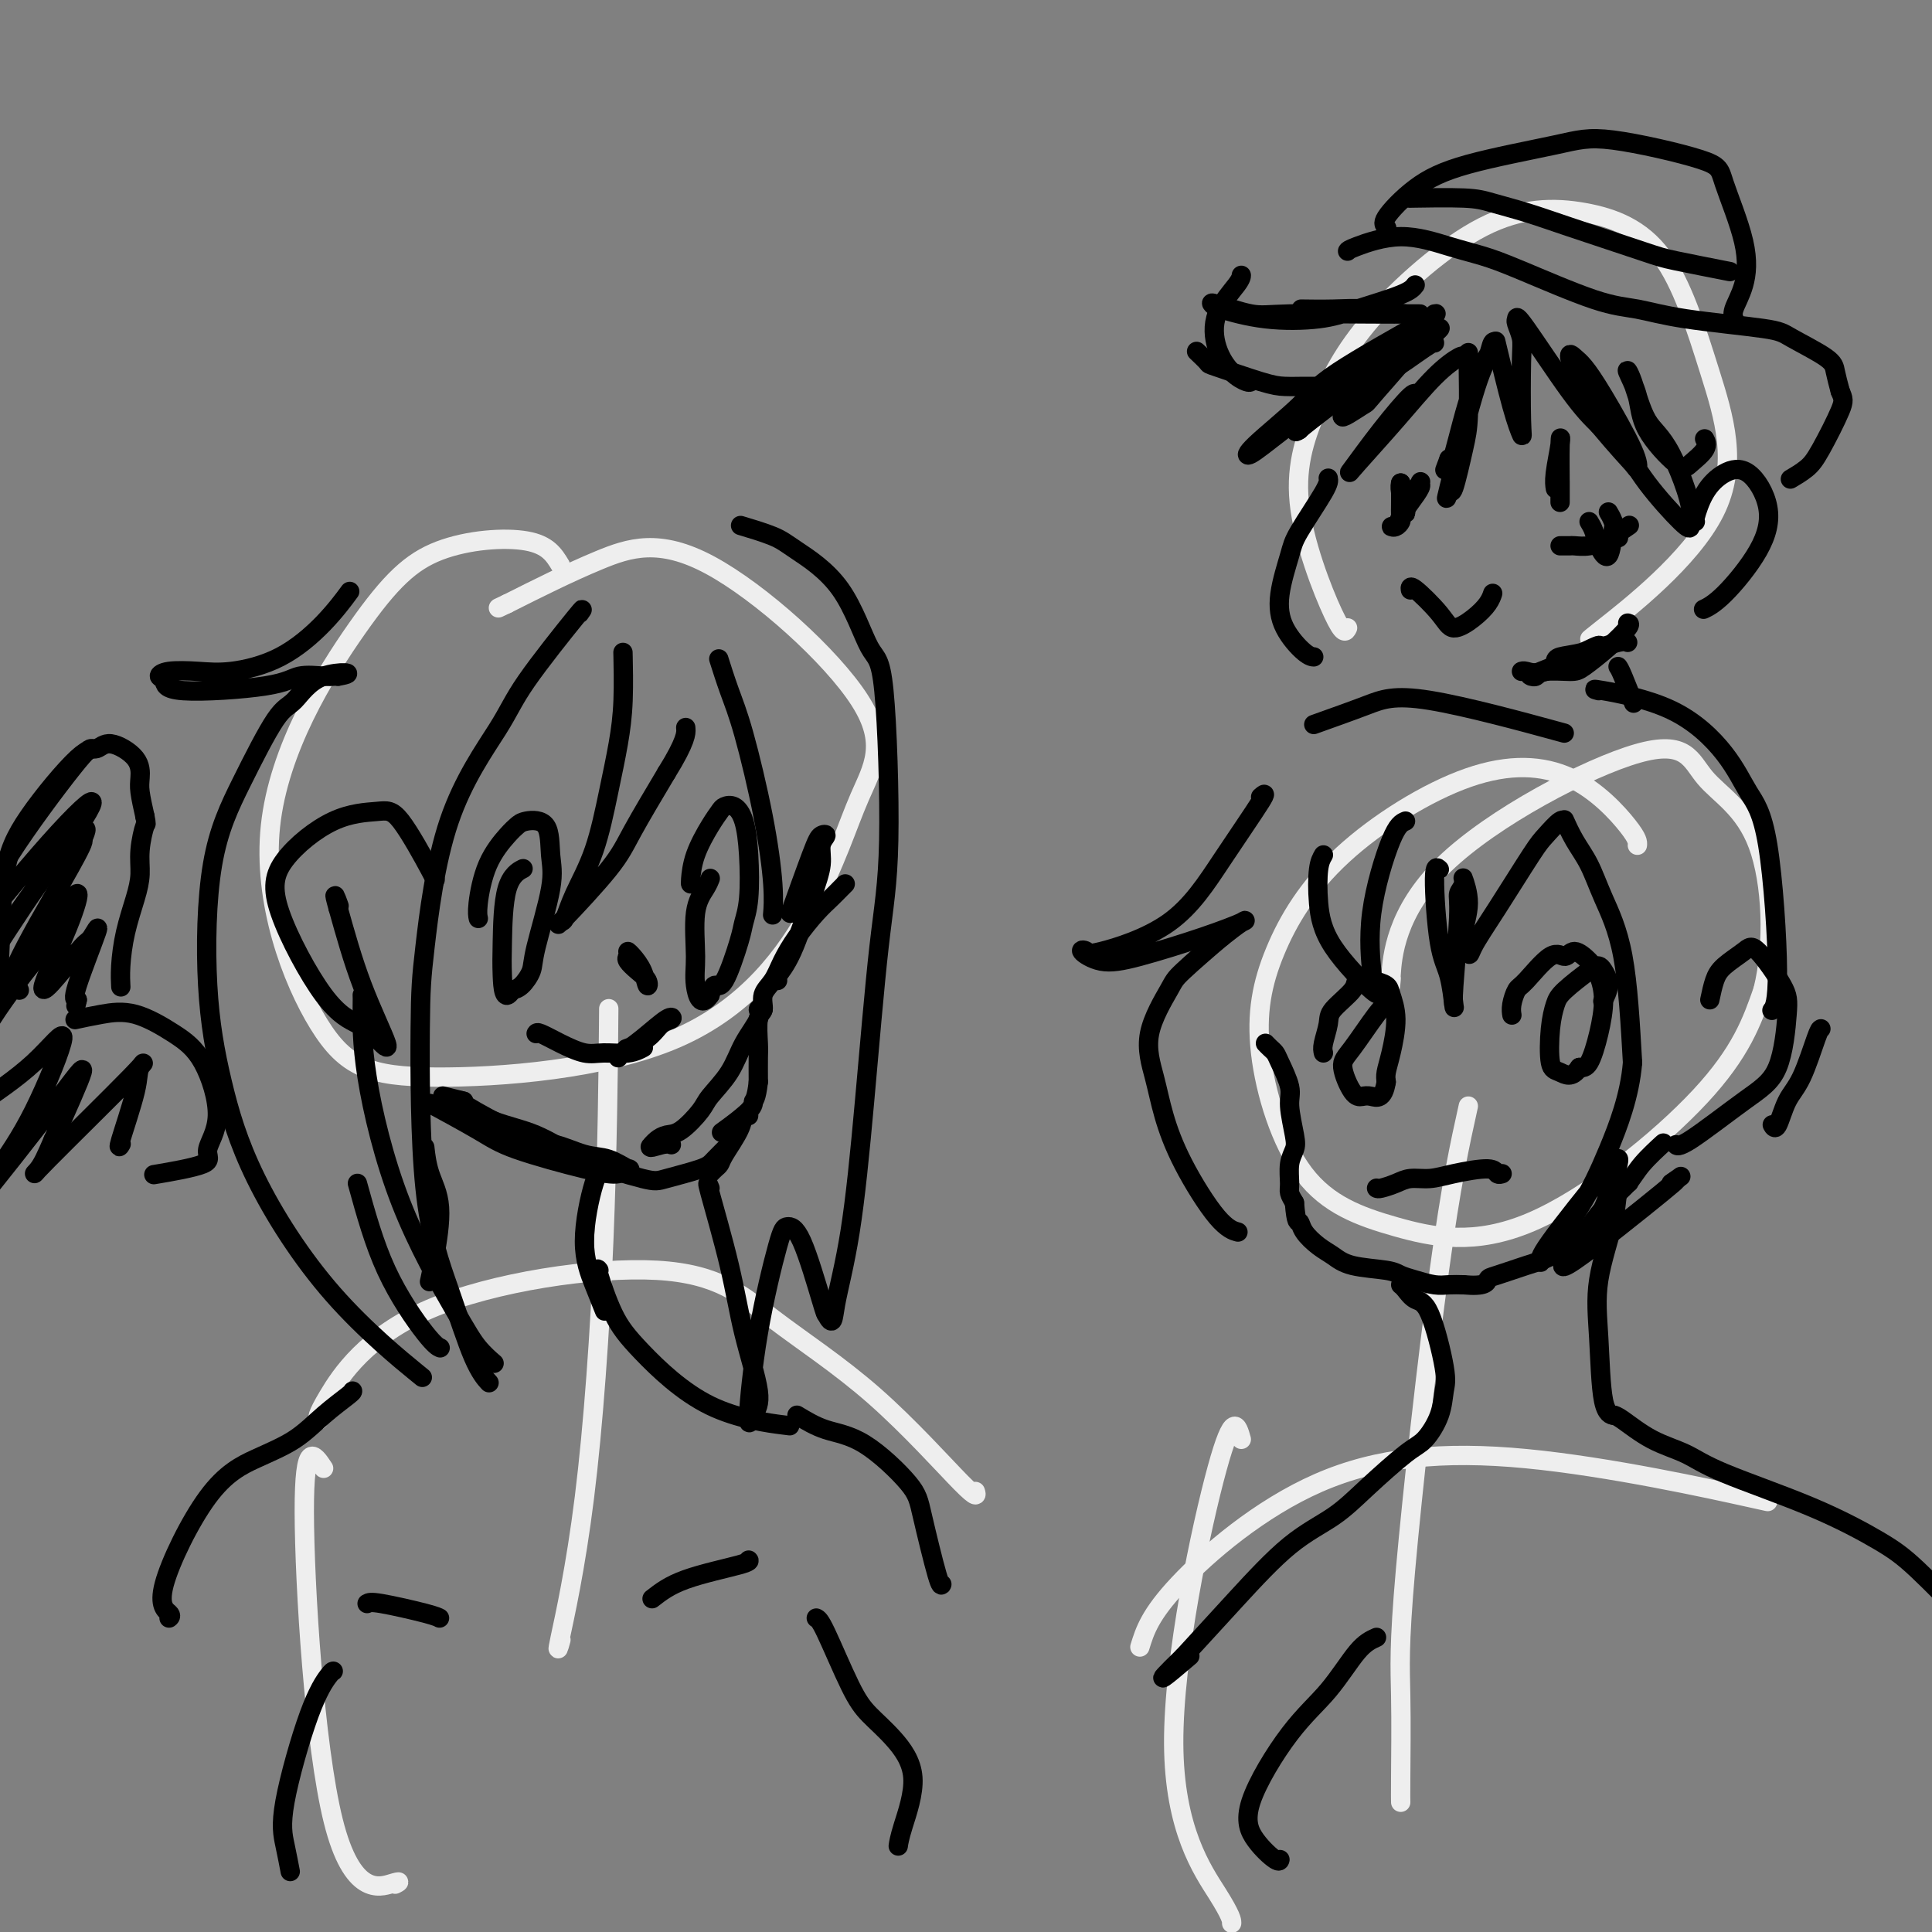 <svg viewBox='0 0 400 400' version='1.1' xmlns='http://www.w3.org/2000/svg' xmlns:xlink='http://www.w3.org/1999/xlink'><rect x="0" y="0" width="400" height="400" fill="#808080" stroke="none"/><g fill='none' stroke='rgb(238,238,238)' stroke-width='4' stroke-linecap='round' stroke-linejoin='round'><path d='M339,175c0.060,-0.653 0.120,-1.307 -2,-4c-2.120,-2.693 -6.419,-7.426 -12,-10c-5.581,-2.574 -12.442,-2.988 -21,0c-8.558,2.988 -18.813,9.379 -26,16c-7.187,6.621 -11.307,13.473 -14,20c-2.693,6.527 -3.958,12.730 -3,21c0.958,8.270 4.141,18.605 9,25c4.859,6.395 11.395,8.848 19,11c7.605,2.152 16.278,4.002 28,-1c11.722,-5.002 26.492,-16.858 35,-26c8.508,-9.142 10.754,-15.571 13,-22'/><path d='M365,205c2.386,-9.504 1.851,-22.263 -1,-30c-2.851,-7.737 -8.018,-10.452 -11,-14c-2.982,-3.548 -3.780,-7.929 -14,-5c-10.220,2.929 -29.863,13.166 -40,23c-10.137,9.834 -10.768,19.263 -11,23c-0.232,3.737 -0.066,1.782 0,1c0.066,-0.782 0.033,-0.391 0,0'/><path d='M304,229c-1.774,8.010 -3.547,16.021 -6,34c-2.453,17.979 -5.585,45.928 -7,62c-1.415,16.072 -1.111,20.267 -1,26c0.111,5.733 0.030,13.005 0,17c-0.030,3.995 -0.009,4.713 0,5c0.009,0.287 0.004,0.144 0,0'/><path d='M236,341c1.028,-3.333 2.056,-6.666 8,-13c5.944,-6.334 16.803,-15.670 29,-21c12.197,-5.330 25.733,-6.656 43,-5c17.267,1.656 38.264,6.292 46,8c7.736,1.708 2.210,0.488 0,0c-2.210,-0.488 -1.105,-0.244 0,0'/><path d='M257,298c-0.845,-3.027 -1.691,-6.054 -5,6c-3.309,12.054 -9.083,39.190 -9,57c0.083,17.810 6.022,26.295 9,31c2.978,4.705 2.994,5.630 3,6c0.006,0.370 0.003,0.185 0,0'/><path d='M116,117c-1.275,-2.105 -2.550,-4.210 -7,-5c-4.450,-0.790 -12.075,-0.265 -18,2c-5.925,2.265 -10.152,6.269 -17,16c-6.848,9.731 -16.319,25.188 -18,41c-1.681,15.812 4.427,31.979 10,41c5.573,9.021 10.612,10.896 24,11c13.388,0.104 35.125,-1.562 50,-8c14.875,-6.438 22.886,-17.647 28,-27c5.114,-9.353 7.329,-16.852 10,-23c2.671,-6.148 5.798,-10.947 0,-20c-5.798,-9.053 -20.523,-22.360 -31,-28c-10.477,-5.640 -16.708,-3.611 -23,-1c-6.292,2.611 -12.646,5.806 -19,9'/><path d='M105,125c-3.167,1.500 -1.583,0.750 0,0'/><path d='M126,213c0.032,-3.608 0.065,-7.216 0,0c-0.065,7.216 -0.227,25.257 -1,44c-0.773,18.743 -2.156,38.189 -4,53c-1.844,14.811 -4.150,24.988 -5,29c-0.850,4.012 -0.243,1.861 0,1c0.243,-0.861 0.121,-0.430 0,0'/><path d='M66,294c-0.266,-0.374 -0.532,-0.748 2,-5c2.532,-4.252 7.863,-12.381 21,-18c13.137,-5.619 34.080,-8.728 47,-8c12.920,0.728 17.815,5.295 24,10c6.185,4.705 13.658,9.550 21,16c7.342,6.450 14.554,14.506 18,18c3.446,3.494 3.128,2.427 3,2c-0.128,-0.427 -0.064,-0.213 0,0'/><path d='M67,304c-2.014,-3.049 -4.029,-6.099 -4,9c0.029,15.099 2.100,48.346 6,64c3.900,15.654 9.627,13.715 12,13c2.373,-0.715 1.392,-0.204 1,0c-0.392,0.204 -0.196,0.102 0,0'/><path d='M279,130c-0.403,0.837 -0.807,1.674 -3,-3c-2.193,-4.674 -6.177,-14.861 -7,-23c-0.823,-8.139 1.515,-14.232 4,-20c2.485,-5.768 5.116,-11.212 11,-18c5.884,-6.788 15.021,-14.919 23,-19c7.979,-4.081 14.798,-4.113 21,-3c6.202,1.113 11.785,3.369 16,9c4.215,5.631 7.060,14.636 10,24c2.940,9.364 5.974,19.087 1,29c-4.974,9.913 -17.954,20.015 -23,24c-5.046,3.985 -2.156,1.853 -1,1c1.156,-0.853 0.578,-0.426 0,0'/></g>
<g fill='none' stroke='rgb(0,0,0)' stroke-width='4' stroke-linecap='round' stroke-linejoin='round'><path d='M262,216c0.323,0.335 0.646,0.670 1,1c0.354,0.330 0.739,0.655 1,1c0.261,0.345 0.397,0.711 1,2c0.603,1.289 1.675,3.502 2,5c0.325,1.498 -0.095,2.282 0,4c0.095,1.718 0.704,4.372 1,6c0.296,1.628 0.278,2.232 0,3c-0.278,0.768 -0.817,1.701 -1,3c-0.183,1.299 -0.011,2.965 0,4c0.011,1.035 -0.140,1.439 0,2c0.140,0.561 0.570,1.281 1,2'/><path d='M268,249c0.359,4.540 0.756,3.889 1,4c0.244,0.111 0.334,0.985 1,2c0.666,1.015 1.907,2.170 3,3c1.093,0.830 2.038,1.335 3,2c0.962,0.665 1.941,1.488 4,2c2.059,0.512 5.198,0.712 7,1c1.802,0.288 2.267,0.666 3,1c0.733,0.334 1.732,0.626 3,1c1.268,0.374 2.803,0.832 4,1c1.197,0.168 2.056,0.048 3,0c0.944,-0.048 1.972,-0.024 3,0'/><path d='M303,266c4.657,0.423 4.800,-0.518 5,-1c0.200,-0.482 0.456,-0.504 2,-1c1.544,-0.496 4.376,-1.467 6,-2c1.624,-0.533 2.040,-0.628 3,-1c0.960,-0.372 2.463,-1.022 4,-2c1.537,-0.978 3.109,-2.283 4,-3c0.891,-0.717 1.101,-0.844 2,-2c0.899,-1.156 2.486,-3.339 4,-5c1.514,-1.661 2.955,-2.799 4,-4c1.045,-1.201 1.692,-2.466 3,-4c1.308,-1.534 3.275,-3.336 4,-4c0.725,-0.664 0.207,-0.190 0,0c-0.207,0.190 -0.104,0.095 0,0'/><path d='M354,207c0.303,-1.429 0.607,-2.857 1,-4c0.393,-1.143 0.877,-2.000 2,-3c1.123,-1.000 2.886,-2.144 4,-3c1.114,-0.856 1.578,-1.423 3,0c1.422,1.423 3.800,4.838 5,7c1.200,2.162 1.222,3.073 1,6c-0.222,2.927 -0.686,7.870 -2,11c-1.314,3.130 -3.476,4.447 -7,7c-3.524,2.553 -8.410,6.341 -11,8c-2.590,1.659 -2.883,1.188 -3,1c-0.117,-0.188 -0.059,-0.094 0,0'/><path d='M337,245c0.220,-0.123 0.441,-0.246 0,0c-0.441,0.246 -1.542,0.861 -2,2c-0.458,1.139 -0.273,2.803 -1,6c-0.727,3.197 -2.367,7.929 -3,12c-0.633,4.071 -0.261,7.483 0,12c0.261,4.517 0.410,10.139 1,13c0.590,2.861 1.620,2.963 2,3c0.380,0.037 0.108,0.011 0,0c-0.108,-0.011 -0.054,-0.005 0,0'/><path d='M290,266c0.263,0.206 0.526,0.413 1,1c0.474,0.587 1.159,1.555 2,2c0.841,0.445 1.838,0.367 3,3c1.162,2.633 2.489,7.975 3,11c0.511,3.025 0.207,3.732 0,5c-0.207,1.268 -0.316,3.097 -1,5c-0.684,1.903 -1.942,3.879 -3,5c-1.058,1.121 -1.916,1.386 -4,3c-2.084,1.614 -5.393,4.576 -8,7c-2.607,2.424 -4.513,4.310 -7,6c-2.487,1.690 -5.554,3.186 -9,6c-3.446,2.814 -7.270,6.947 -11,11c-3.730,4.053 -7.365,8.027 -11,12'/><path d='M245,343c-8.244,8.000 -2.356,3.000 0,1c2.356,-2.000 1.178,-1.000 0,0'/><path d='M334,293c0.345,0.040 0.690,0.080 2,1c1.310,0.920 3.584,2.721 6,4c2.416,1.279 4.973,2.037 7,3c2.027,0.963 3.525,2.130 8,4c4.475,1.870 11.925,4.443 18,7c6.075,2.557 10.773,5.098 14,7c3.227,1.902 4.984,3.166 8,6c3.016,2.834 7.290,7.238 9,9c1.710,1.762 0.855,0.881 0,0'/><path d='M285,246c0.148,0.081 0.297,0.163 1,0c0.703,-0.163 1.961,-0.570 3,-1c1.039,-0.430 1.861,-0.882 3,-1c1.139,-0.118 2.596,0.098 4,0c1.404,-0.098 2.755,-0.510 5,-1c2.245,-0.490 5.385,-1.059 7,-1c1.615,0.059 1.704,0.747 2,1c0.296,0.253 0.799,0.072 1,0c0.201,-0.072 0.101,-0.036 0,0'/><path d='M313,210c0.023,0.141 0.047,0.281 0,0c-0.047,-0.281 -0.164,-0.984 0,-2c0.164,-1.016 0.609,-2.344 1,-3c0.391,-0.656 0.727,-0.640 2,-2c1.273,-1.360 3.482,-4.098 5,-5c1.518,-0.902 2.344,0.031 3,0c0.656,-0.031 1.140,-1.025 2,-1c0.860,0.025 2.095,1.068 3,2c0.905,0.932 1.480,1.752 2,3c0.520,1.248 0.985,2.922 1,5c0.015,2.078 -0.419,4.559 -1,7c-0.581,2.441 -1.309,4.840 -2,6c-0.691,1.160 -1.346,1.080 -2,1'/><path d='M327,221c-1.562,2.419 -2.965,1.468 -4,1c-1.035,-0.468 -1.700,-0.451 -2,-2c-0.300,-1.549 -0.235,-4.664 0,-7c0.235,-2.336 0.640,-3.892 1,-5c0.360,-1.108 0.676,-1.767 2,-3c1.324,-1.233 3.658,-3.041 5,-4c1.342,-0.959 1.694,-1.069 2,-1c0.306,0.069 0.567,0.317 1,1c0.433,0.683 1.040,1.799 1,3c-0.040,1.201 -0.726,2.486 -1,3c-0.274,0.514 -0.137,0.257 0,0'/><path d='M274,218c-0.115,-0.455 -0.229,-0.910 0,-2c0.229,-1.090 0.802,-2.815 1,-4c0.198,-1.185 0.021,-1.832 1,-3c0.979,-1.168 3.112,-2.859 4,-4c0.888,-1.141 0.530,-1.733 1,-2c0.470,-0.267 1.769,-0.210 3,0c1.231,0.210 2.393,0.574 3,1c0.607,0.426 0.660,0.915 1,2c0.340,1.085 0.967,2.765 1,5c0.033,2.235 -0.530,5.025 -1,7c-0.470,1.975 -0.849,3.136 -1,4c-0.151,0.864 -0.076,1.432 0,2'/><path d='M287,224c-0.581,3.776 -2.033,3.217 -3,3c-0.967,-0.217 -1.447,-0.093 -2,0c-0.553,0.093 -1.178,0.154 -2,-1c-0.822,-1.154 -1.842,-3.525 -2,-5c-0.158,-1.475 0.545,-2.055 2,-4c1.455,-1.945 3.661,-5.254 5,-7c1.339,-1.746 1.811,-1.927 2,-2c0.189,-0.073 0.094,-0.036 0,0'/><path d='M298,180c-0.483,-0.463 -0.966,-0.926 -1,2c-0.034,2.926 0.382,9.241 1,13c0.618,3.759 1.438,4.963 2,7c0.562,2.037 0.868,4.908 1,6c0.132,1.092 0.092,0.406 0,0c-0.092,-0.406 -0.236,-0.533 0,-4c0.236,-3.467 0.853,-10.274 1,-14c0.147,-3.726 -0.175,-4.369 0,-5c0.175,-0.631 0.848,-1.249 1,-2c0.152,-0.751 -0.217,-1.634 0,-1c0.217,0.634 1.020,2.786 1,5c-0.020,2.214 -0.863,4.490 -1,6c-0.137,1.510 0.431,2.255 1,3'/><path d='M304,196c0.182,2.486 0.136,1.702 1,0c0.864,-1.702 2.638,-4.322 5,-8c2.362,-3.678 5.311,-8.414 7,-11c1.689,-2.586 2.118,-3.021 3,-4c0.882,-0.979 2.217,-2.501 3,-3c0.783,-0.499 1.012,0.025 1,0c-0.012,-0.025 -0.267,-0.599 0,0c0.267,0.599 1.055,2.370 2,4c0.945,1.630 2.047,3.117 3,5c0.953,1.883 1.757,4.161 3,7c1.243,2.839 2.927,6.240 4,12c1.073,5.760 1.537,13.880 2,22'/><path d='M338,220c-0.569,6.910 -2.992,13.184 -5,18c-2.008,4.816 -3.600,8.174 -6,12c-2.400,3.826 -5.608,8.122 -7,10c-1.392,1.878 -0.969,1.340 -1,1c-0.031,-0.340 -0.515,-0.480 2,-4c2.515,-3.520 8.029,-10.418 11,-14c2.971,-3.582 3.399,-3.846 3,-2c-0.399,1.846 -1.625,5.803 -3,9c-1.375,3.197 -2.899,5.633 -4,7c-1.101,1.367 -1.780,1.665 -3,3c-1.220,1.335 -2.982,3.705 1,1c3.982,-2.705 13.709,-10.487 18,-14c4.291,-3.513 3.145,-2.756 2,-2'/><path d='M346,245c3.500,-2.500 1.750,-1.250 0,0'/><path d='M291,170c-0.815,0.348 -1.630,0.695 -3,4c-1.370,3.305 -3.295,9.566 -4,15c-0.705,5.434 -0.190,10.040 0,12c0.190,1.960 0.054,1.274 0,1c-0.054,-0.274 -0.027,-0.137 0,0'/><path d='M274,177c-0.394,0.675 -0.789,1.350 -1,3c-0.211,1.650 -0.239,4.274 0,7c0.239,2.726 0.744,5.556 3,9c2.256,3.444 6.261,7.504 8,9c1.739,1.496 1.211,0.427 1,0c-0.211,-0.427 -0.106,-0.214 0,0'/><path d='M261,165c0.680,-0.590 1.361,-1.181 0,1c-1.361,2.181 -4.763,7.132 -8,12c-3.237,4.868 -6.307,9.652 -11,13c-4.693,3.348 -11.007,5.261 -14,6c-2.993,0.739 -2.663,0.305 -3,0c-0.337,-0.305 -1.340,-0.481 -1,0c0.340,0.481 2.024,1.619 4,2c1.976,0.381 4.245,0.005 8,-1c3.755,-1.005 8.996,-2.641 13,-4c4.004,-1.359 6.770,-2.443 8,-3c1.230,-0.557 0.923,-0.588 0,0c-0.923,0.588 -2.461,1.794 -4,3'/><path d='M253,194c-2.317,1.921 -6.108,5.224 -8,7c-1.892,1.776 -1.885,2.027 -3,4c-1.115,1.973 -3.352,5.670 -4,9c-0.648,3.330 0.293,6.293 1,9c0.707,2.707 1.181,5.156 2,8c0.819,2.844 1.982,6.082 4,10c2.018,3.918 4.889,8.516 7,11c2.111,2.484 3.460,2.852 4,3c0.540,0.148 0.270,0.074 0,0'/><path d='M272,150c3.923,-1.399 7.845,-2.798 11,-4c3.155,-1.202 5.542,-2.208 13,-1c7.458,1.208 19.988,4.631 25,6c5.012,1.369 2.506,0.685 0,0'/><path d='M331,143c-0.862,-0.235 -1.725,-0.470 1,0c2.725,0.470 9.036,1.644 14,4c4.964,2.356 8.580,5.893 11,9c2.420,3.107 3.643,5.785 5,8c1.357,2.215 2.847,3.966 4,11c1.153,7.034 1.969,19.349 2,26c0.031,6.651 -0.722,7.637 -1,8c-0.278,0.363 -0.079,0.104 0,0c0.079,-0.104 0.040,-0.052 0,0'/><path d='M377,213c-0.160,0.050 -0.320,0.101 -1,2c-0.680,1.899 -1.881,5.647 -3,8c-1.119,2.353 -2.156,3.311 -3,5c-0.844,1.689 -1.497,4.109 -2,5c-0.503,0.891 -0.858,0.255 -1,0c-0.142,-0.255 -0.071,-0.127 0,0'/><path d='M175,183c-0.260,0.255 -0.521,0.511 -1,1c-0.479,0.489 -1.178,1.212 -2,2c-0.822,0.788 -1.769,1.642 -3,3c-1.231,1.358 -2.745,3.222 -4,5c-1.255,1.778 -2.249,3.471 -3,5c-0.751,1.529 -1.259,2.896 -2,4c-0.741,1.104 -1.715,1.946 -2,3c-0.285,1.054 0.120,2.321 0,3c-0.120,0.679 -0.764,0.770 -1,2c-0.236,1.230 -0.064,3.600 0,5c0.064,1.400 0.018,1.828 0,3c-0.018,1.172 -0.009,3.086 0,5'/><path d='M157,224c-0.400,3.633 -0.901,3.716 -1,4c-0.099,0.284 0.204,0.769 -1,2c-1.204,1.231 -3.915,3.209 -5,4c-1.085,0.791 -0.542,0.396 0,0'/><path d='M155,231c-0.394,-0.203 -0.788,-0.405 -1,0c-0.212,0.405 -0.243,1.419 -1,3c-0.757,1.581 -2.242,3.730 -3,5c-0.758,1.270 -0.791,1.660 -1,2c-0.209,0.340 -0.595,0.630 -1,1c-0.405,0.370 -0.830,0.820 -1,1c-0.170,0.180 -0.085,0.090 0,0'/><path d='M151,237c0.300,-0.294 0.601,-0.587 0,0c-0.601,0.587 -2.103,2.056 -3,3c-0.897,0.944 -1.188,1.364 -3,2c-1.812,0.636 -5.145,1.487 -7,2c-1.855,0.513 -2.231,0.687 -5,0c-2.769,-0.687 -7.932,-2.237 -12,-4c-4.068,-1.763 -7.040,-3.741 -10,-5c-2.960,-1.259 -5.906,-1.799 -9,-3c-3.094,-1.201 -6.334,-3.064 -8,-4c-1.666,-0.936 -1.756,-0.944 -2,-1c-0.244,-0.056 -0.641,-0.159 0,0c0.641,0.159 2.321,0.579 4,1'/><path d='M96,228c-3.350,-0.981 6.774,4.568 12,7c5.226,2.432 5.555,1.747 7,2c1.445,0.253 4.005,1.445 6,2c1.995,0.555 3.425,0.474 5,1c1.575,0.526 3.297,1.659 4,2c0.703,0.341 0.389,-0.111 0,0c-0.389,0.111 -0.852,0.786 -2,1c-1.148,0.214 -2.982,-0.031 -7,-1c-4.018,-0.969 -10.221,-2.662 -14,-4c-3.779,-1.338 -5.133,-2.322 -8,-4c-2.867,-1.678 -7.248,-4.051 -9,-5c-1.752,-0.949 -0.876,-0.475 0,0'/><path d='M90,182c0.158,0.224 0.316,0.447 -1,-2c-1.316,-2.447 -4.108,-7.566 -6,-10c-1.892,-2.434 -2.886,-2.184 -5,-2c-2.114,0.184 -5.350,0.304 -9,2c-3.650,1.696 -7.716,4.970 -10,8c-2.284,3.030 -2.786,5.815 -1,11c1.786,5.185 5.861,12.768 9,17c3.139,4.232 5.341,5.112 7,6c1.659,0.888 2.775,1.784 4,3c1.225,1.216 2.561,2.750 2,1c-0.561,-1.750 -3.017,-6.786 -5,-12c-1.983,-5.214 -3.491,-10.607 -5,-16'/><path d='M70,188c-1.244,-4.422 -0.356,-1.978 0,-1c0.356,0.978 0.178,0.489 0,0'/><path d='M161,203c-0.235,-0.141 -0.471,-0.282 0,-1c0.471,-0.718 1.647,-2.014 3,-5c1.353,-2.986 2.881,-7.663 4,-11c1.119,-3.337 1.827,-5.335 2,-7c0.173,-1.665 -0.189,-2.997 0,-4c0.189,-1.003 0.930,-1.677 1,-2c0.070,-0.323 -0.531,-0.294 -1,0c-0.469,0.294 -0.806,0.852 -2,4c-1.194,3.148 -3.245,8.886 -4,11c-0.755,2.114 -0.216,0.604 0,0c0.216,-0.604 0.108,-0.302 0,0'/><path d='M99,190c0.032,0.142 0.064,0.284 0,0c-0.064,-0.284 -0.224,-0.994 0,-3c0.224,-2.006 0.831,-5.309 2,-8c1.169,-2.691 2.901,-4.769 4,-6c1.099,-1.231 1.565,-1.614 2,-2c0.435,-0.386 0.838,-0.774 2,-1c1.162,-0.226 3.084,-0.290 4,1c0.916,1.290 0.828,3.936 1,6c0.172,2.064 0.604,3.548 0,7c-0.604,3.452 -2.244,8.874 -3,12c-0.756,3.126 -0.627,3.957 -1,5c-0.373,1.043 -1.250,2.298 -2,3c-0.750,0.702 -1.375,0.851 -2,1'/><path d='M106,205c-1.687,2.833 -1.906,-0.586 -2,-3c-0.094,-2.414 -0.064,-3.824 0,-7c0.064,-3.176 0.161,-8.119 1,-11c0.839,-2.881 2.418,-3.699 3,-4c0.582,-0.301 0.166,-0.086 0,0c-0.166,0.086 -0.083,0.043 0,0'/><path d='M143,183c-0.037,-0.016 -0.074,-0.032 0,-1c0.074,-0.968 0.260,-2.888 1,-5c0.740,-2.112 2.033,-4.416 3,-6c0.967,-1.584 1.608,-2.448 2,-3c0.392,-0.552 0.537,-0.791 1,-1c0.463,-0.209 1.245,-0.386 2,0c0.755,0.386 1.483,1.336 2,3c0.517,1.664 0.823,4.041 1,7c0.177,2.959 0.227,6.501 0,9c-0.227,2.499 -0.729,3.957 -1,5c-0.271,1.043 -0.310,1.671 -1,4c-0.690,2.329 -2.032,6.358 -3,8c-0.968,1.642 -1.562,0.898 -2,1c-0.438,0.102 -0.719,1.051 -1,2'/><path d='M147,206c-1.925,2.878 -2.736,0.074 -3,-2c-0.264,-2.074 0.020,-3.418 0,-6c-0.020,-2.582 -0.346,-6.404 0,-9c0.346,-2.596 1.362,-3.968 2,-5c0.638,-1.032 0.896,-1.723 1,-2c0.104,-0.277 0.052,-0.138 0,0'/><path d='M130,198c-0.167,0.244 -0.334,0.488 0,1c0.334,0.512 1.169,1.294 2,2c0.831,0.706 1.659,1.338 2,2c0.341,0.662 0.196,1.354 0,1c-0.196,-0.354 -0.444,-1.755 -1,-3c-0.556,-1.245 -1.419,-2.335 -2,-3c-0.581,-0.665 -0.880,-0.904 -1,-1c-0.120,-0.096 -0.060,-0.048 0,0'/><path d='M111,214c0.098,-0.165 0.196,-0.330 1,0c0.804,0.330 2.314,1.157 4,2c1.686,0.843 3.548,1.704 5,2c1.452,0.296 2.492,0.028 4,0c1.508,-0.028 3.483,0.185 5,0c1.517,-0.185 2.576,-0.767 3,-1c0.424,-0.233 0.212,-0.116 0,0'/><path d='M128,219c0.110,-0.204 0.220,-0.407 1,-1c0.780,-0.593 2.230,-1.575 4,-3c1.770,-1.425 3.860,-3.292 5,-4c1.140,-0.708 1.328,-0.256 1,0c-0.328,0.256 -1.174,0.317 -2,1c-0.826,0.683 -1.634,1.987 -3,3c-1.366,1.013 -3.291,1.734 -4,2c-0.709,0.266 -0.203,0.076 0,0c0.203,-0.076 0.101,-0.038 0,0'/><path d='M129,136c-0.019,-0.806 -0.037,-1.612 0,0c0.037,1.612 0.130,5.641 0,9c-0.130,3.359 -0.483,6.049 -1,9c-0.517,2.951 -1.199,6.162 -2,10c-0.801,3.838 -1.722,8.301 -3,12c-1.278,3.699 -2.915,6.633 -4,9c-1.085,2.367 -1.619,4.166 -2,5c-0.381,0.834 -0.607,0.704 -1,1c-0.393,0.296 -0.951,1.017 1,-1c1.951,-2.017 6.410,-6.774 9,-10c2.590,-3.226 3.311,-4.922 5,-8c1.689,-3.078 4.344,-7.539 7,-12'/><path d='M138,160c4.156,-6.667 4.044,-8.333 4,-9c-0.044,-0.667 -0.022,-0.333 0,0'/><path d='M149,137c-0.164,-0.518 -0.327,-1.035 0,0c0.327,1.035 1.145,3.623 2,6c0.855,2.377 1.746,4.543 3,9c1.254,4.457 2.872,11.205 4,17c1.128,5.795 1.765,10.637 2,14c0.235,3.363 0.067,5.247 0,6c-0.067,0.753 -0.034,0.377 0,0'/><path d='M120,127c0.599,-0.849 1.198,-1.699 -1,1c-2.198,2.699 -7.191,8.946 -10,13c-2.809,4.054 -3.432,5.914 -6,10c-2.568,4.086 -7.080,10.399 -10,19c-2.920,8.601 -4.249,19.490 -5,26c-0.751,6.510 -0.926,8.642 -1,17c-0.074,8.358 -0.047,22.944 1,33c1.047,10.056 3.116,15.582 5,21c1.884,5.418 3.584,10.728 5,14c1.416,3.272 2.547,4.506 3,5c0.453,0.494 0.226,0.247 0,0'/><path d='M75,206c0.019,0.308 0.038,0.617 0,3c-0.038,2.383 -0.132,6.842 1,14c1.132,7.158 3.491,17.015 7,26c3.509,8.985 8.167,17.099 11,22c2.833,4.901 3.840,6.589 5,8c1.160,1.411 2.474,2.546 3,3c0.526,0.454 0.263,0.227 0,0'/><path d='M72,123c0.362,-0.491 0.725,-0.983 0,0c-0.725,0.983 -2.536,3.439 -5,6c-2.464,2.561 -5.579,5.225 -9,7c-3.421,1.775 -7.147,2.659 -10,3c-2.853,0.341 -4.832,0.138 -7,0c-2.168,-0.138 -4.527,-0.210 -6,0c-1.473,0.210 -2.062,0.704 -2,1c0.062,0.296 0.776,0.395 1,1c0.224,0.605 -0.042,1.717 4,2c4.042,0.283 12.393,-0.264 17,-1c4.607,-0.736 5.472,-1.661 7,-2c1.528,-0.339 3.719,-0.091 5,0c1.281,0.091 1.652,0.026 2,0c0.348,-0.026 0.674,-0.013 1,0'/><path d='M70,140c4.594,-0.746 0.079,-1.110 -3,0c-3.079,1.110 -4.722,3.695 -6,5c-1.278,1.305 -2.192,1.330 -4,4c-1.808,2.670 -4.512,7.985 -7,13c-2.488,5.015 -4.761,9.729 -6,17c-1.239,7.271 -1.446,17.100 -1,25c0.446,7.900 1.544,13.871 3,20c1.456,6.129 3.268,12.416 7,20c3.732,7.584 9.382,16.466 16,24c6.618,7.534 14.205,13.721 17,16c2.795,2.279 0.799,0.651 0,0c-0.799,-0.651 -0.399,-0.326 0,0'/><path d='M74,245c1.720,6.226 3.440,12.452 6,18c2.560,5.548 5.958,10.417 8,13c2.042,2.583 2.726,2.881 3,3c0.274,0.119 0.137,0.060 0,0'/><path d='M147,246c-0.388,-0.940 -0.776,-1.880 0,1c0.776,2.880 2.715,9.579 4,15c1.285,5.421 1.918,9.563 3,14c1.082,4.437 2.615,9.168 3,12c0.385,2.832 -0.378,3.764 -1,5c-0.622,1.236 -1.101,2.776 -1,0c0.101,-2.776 0.784,-9.868 2,-17c1.216,-7.132 2.967,-14.303 4,-18c1.033,-3.697 1.349,-3.919 2,-4c0.651,-0.081 1.637,-0.022 3,3c1.363,3.022 3.104,9.006 4,12c0.896,2.994 0.948,2.997 1,3'/><path d='M171,272c1.547,2.926 1.414,1.240 2,-2c0.586,-3.240 1.893,-8.036 3,-15c1.107,-6.964 2.016,-16.098 3,-27c0.984,-10.902 2.043,-23.572 3,-32c0.957,-8.428 1.813,-12.614 2,-22c0.187,-9.386 -0.295,-23.970 -1,-31c-0.705,-7.030 -1.633,-6.504 -3,-9c-1.367,-2.496 -3.173,-8.014 -6,-12c-2.827,-3.986 -6.675,-6.440 -9,-8c-2.325,-1.560 -3.126,-2.228 -5,-3c-1.874,-0.772 -4.821,-1.649 -6,-2c-1.179,-0.351 -0.589,-0.175 0,0'/><path d='M158,209c-0.497,-0.114 -0.995,-0.228 -1,0c-0.005,0.228 0.482,0.797 0,2c-0.482,1.203 -1.931,3.041 -3,5c-1.069,1.959 -1.756,4.041 -3,6c-1.244,1.959 -3.044,3.796 -4,5c-0.956,1.204 -1.069,1.776 -2,3c-0.931,1.224 -2.680,3.099 -4,4c-1.320,0.901 -2.209,0.829 -3,1c-0.791,0.171 -1.482,0.584 -2,1c-0.518,0.416 -0.862,0.833 -1,1c-0.138,0.167 -0.069,0.083 0,0'/><path d='M135,237c-1.214,1.083 0.750,0.292 2,0c1.250,-0.292 1.786,-0.083 2,0c0.214,0.083 0.107,0.042 0,0'/><path d='M125,241c0.154,-0.151 0.308,-0.303 0,0c-0.308,0.303 -1.077,1.059 -2,4c-0.923,2.941 -2.000,8.067 -2,12c0.000,3.933 1.077,6.674 2,9c0.923,2.326 1.692,4.236 2,5c0.308,0.764 0.154,0.382 0,0'/><path d='M88,238c-0.047,-0.424 -0.093,-0.849 0,0c0.093,0.849 0.326,2.971 1,5c0.674,2.029 1.789,3.967 2,7c0.211,3.033 -0.482,7.163 -1,10c-0.518,2.837 -0.862,4.382 -1,5c-0.138,0.618 -0.069,0.309 0,0'/><path d='M124,263c-0.239,-0.321 -0.479,-0.643 0,1c0.479,1.643 1.675,5.250 3,8c1.325,2.750 2.778,4.644 6,8c3.222,3.356 8.214,8.173 14,11c5.786,2.827 12.368,3.665 15,4c2.632,0.335 1.316,0.168 0,0'/><path d='M165,293c1.885,1.139 3.769,2.278 6,3c2.231,0.722 4.808,1.027 8,3c3.192,1.973 6.999,5.614 9,8c2.001,2.386 2.196,3.516 3,7c0.804,3.484 2.216,9.323 3,12c0.784,2.677 0.938,2.194 1,2c0.062,-0.194 0.031,-0.097 0,0'/><path d='M73,288c0.010,0.097 0.020,0.193 -1,1c-1.020,0.807 -3.071,2.323 -5,4c-1.929,1.677 -3.735,3.514 -6,5c-2.265,1.486 -4.989,2.623 -8,4c-3.011,1.377 -6.310,2.996 -10,8c-3.690,5.004 -7.773,13.393 -9,18c-1.227,4.607 0.400,5.433 1,6c0.600,0.567 0.171,0.876 0,1c-0.171,0.124 -0.086,0.062 0,0'/><path d='M169,335c0.370,0.176 0.739,0.352 2,3c1.261,2.648 3.413,7.769 5,11c1.587,3.231 2.607,4.572 4,6c1.393,1.428 3.158,2.943 5,5c1.842,2.057 3.762,4.654 4,8c0.238,3.346 -1.205,7.439 -2,10c-0.795,2.561 -0.941,3.589 -1,4c-0.059,0.411 -0.029,0.206 0,0'/><path d='M69,346c-0.119,0.000 -0.238,0.001 -1,1c-0.762,0.999 -2.165,2.997 -4,8c-1.835,5.003 -4.100,13.011 -5,18c-0.900,4.989 -0.435,6.959 0,9c0.435,2.041 0.838,4.155 1,5c0.162,0.845 0.081,0.423 0,0'/><path d='M76,332c0.339,-0.196 0.679,-0.393 3,0c2.321,0.393 6.625,1.375 9,2c2.375,0.625 2.821,0.893 3,1c0.179,0.107 0.089,0.054 0,0'/><path d='M135,331c1.774,-1.381 3.548,-2.762 7,-4c3.452,-1.238 8.583,-2.333 11,-3c2.417,-0.667 2.119,-0.905 2,-1c-0.119,-0.095 -0.060,-0.048 0,0'/><path d='M285,339c-1.189,0.536 -2.378,1.073 -4,3c-1.622,1.927 -3.678,5.246 -6,8c-2.322,2.754 -4.909,4.945 -8,9c-3.091,4.055 -6.685,9.976 -8,14c-1.315,4.024 -0.353,6.151 1,8c1.353,1.849 3.095,3.421 4,4c0.905,0.579 0.973,0.165 1,0c0.027,-0.165 0.014,-0.083 0,0'/><path d='M275,99c0.099,0.461 0.199,0.922 -1,3c-1.199,2.078 -3.695,5.772 -5,8c-1.305,2.228 -1.418,2.989 -2,5c-0.582,2.011 -1.634,5.271 -2,8c-0.366,2.729 -0.047,4.927 1,7c1.047,2.073 2.820,4.020 4,5c1.180,0.980 1.766,0.994 2,1c0.234,0.006 0.117,0.003 0,0'/><path d='M290,100c-0.001,0.168 -0.003,0.336 0,1c0.003,0.664 0.010,1.824 0,3c-0.010,1.176 -0.038,2.369 0,3c0.038,0.631 0.142,0.700 0,1c-0.142,0.300 -0.530,0.832 -1,1c-0.470,0.168 -1.022,-0.028 -1,0c0.022,0.028 0.618,0.281 1,0c0.382,-0.281 0.549,-1.097 1,-2c0.451,-0.903 1.187,-1.894 2,-3c0.813,-1.106 1.702,-2.327 2,-3c0.298,-0.673 0.003,-0.796 0,-1c-0.003,-0.204 0.285,-0.487 0,0c-0.285,0.487 -1.142,1.743 -2,3'/><path d='M292,103c-0.552,0.645 -0.932,1.259 -1,2c-0.068,0.741 0.178,1.611 0,1c-0.178,-0.611 -0.779,-2.703 -1,-4c-0.221,-1.297 -0.063,-1.799 0,-2c0.063,-0.201 0.032,-0.100 0,0'/><path d='M323,100c-0.000,-0.304 -0.000,-0.608 0,0c0.000,0.608 0.001,2.127 0,3c-0.001,0.873 -0.004,1.101 0,1c0.004,-0.101 0.015,-0.531 0,-3c-0.015,-2.469 -0.057,-6.976 0,-9c0.057,-2.024 0.211,-1.563 0,0c-0.211,1.563 -0.788,4.229 -1,6c-0.212,1.771 -0.061,2.649 0,3c0.061,0.351 0.030,0.176 0,0'/><path d='M292,122c0.021,0.124 0.042,0.249 0,0c-0.042,-0.249 -0.148,-0.871 1,0c1.148,0.871 3.551,3.235 5,5c1.449,1.765 1.943,2.932 3,3c1.057,0.068 2.675,-0.961 4,-2c1.325,-1.039 2.357,-2.087 3,-3c0.643,-0.913 0.898,-1.689 1,-2c0.102,-0.311 0.051,-0.155 0,0'/><path d='M304,73c-0.016,0.283 -0.031,0.566 0,3c0.031,2.434 0.109,7.020 0,10c-0.109,2.980 -0.406,4.356 -1,7c-0.594,2.644 -1.487,6.557 -2,8c-0.513,1.443 -0.646,0.418 -1,1c-0.354,0.582 -0.929,2.772 0,-1c0.929,-3.772 3.362,-13.506 5,-19c1.638,-5.494 2.481,-6.749 3,-8c0.519,-1.251 0.714,-2.498 1,-3c0.286,-0.502 0.664,-0.258 0,1c-0.664,1.258 -2.371,3.531 -4,8c-1.629,4.469 -3.180,11.134 -4,14c-0.820,2.866 -0.910,1.933 -1,1'/><path d='M300,95c-1.500,4.000 -0.750,2.000 0,0'/><path d='M303,74c-0.039,-0.247 -0.078,-0.495 -1,0c-0.922,0.495 -2.728,1.731 -5,4c-2.272,2.269 -5.011,5.570 -8,9c-2.989,3.430 -6.226,6.989 -8,9c-1.774,2.011 -2.083,2.472 -1,1c1.083,-1.472 3.558,-4.879 6,-8c2.442,-3.121 4.850,-5.956 6,-7c1.150,-1.044 1.043,-0.298 1,0c-0.043,0.298 -0.021,0.149 0,0'/><path d='M293,59c-0.421,0.562 -0.841,1.125 -3,2c-2.159,0.875 -6.056,2.063 -9,3c-2.944,0.937 -4.935,1.622 -8,2c-3.065,0.378 -7.205,0.449 -11,0c-3.795,-0.449 -7.244,-1.416 -9,-2c-1.756,-0.584 -1.817,-0.783 -2,-1c-0.183,-0.217 -0.486,-0.450 1,0c1.486,0.450 4.762,1.585 7,2c2.238,0.415 3.440,0.111 8,0c4.560,-0.111 12.480,-0.030 17,0c4.520,0.030 5.640,0.008 7,0c1.360,-0.008 2.960,-0.002 3,0c0.040,0.002 -1.480,0.001 -3,0'/><path d='M291,65c-1.947,-0.226 -5.316,-0.793 -8,-1c-2.684,-0.207 -4.684,-0.056 -7,0c-2.316,0.056 -4.947,0.016 -6,0c-1.053,-0.016 -0.526,-0.008 0,0'/><path d='M297,65c0.483,-0.134 0.966,-0.268 -3,2c-3.966,2.268 -12.383,6.936 -17,10c-4.617,3.064 -5.436,4.522 -8,7c-2.564,2.478 -6.873,5.977 -9,8c-2.127,2.023 -2.071,2.572 -1,2c1.071,-0.572 3.157,-2.263 8,-6c4.843,-3.737 12.444,-9.520 17,-13c4.556,-3.480 6.069,-4.656 7,-5c0.931,-0.344 1.280,0.145 2,0c0.720,-0.145 1.809,-0.924 -2,2c-3.809,2.924 -12.517,9.550 -17,13c-4.483,3.450 -4.742,3.725 -5,4'/><path d='M269,89c-2.582,1.792 1.962,-3.228 6,-7c4.038,-3.772 7.572,-6.297 10,-8c2.428,-1.703 3.752,-2.585 6,-4c2.248,-1.415 5.419,-3.364 4,-1c-1.419,2.364 -7.427,9.042 -10,12c-2.573,2.958 -1.711,2.196 -3,3c-1.289,0.804 -4.729,3.175 -4,2c0.729,-1.175 5.628,-5.894 9,-9c3.372,-3.106 5.219,-4.597 7,-6c1.781,-1.403 3.498,-2.716 4,-3c0.502,-0.284 -0.211,0.462 -2,2c-1.789,1.538 -4.654,3.868 -6,5c-1.346,1.132 -1.173,1.066 -1,1'/><path d='M289,76c-0.155,0.393 3.958,-2.625 6,-4c2.042,-1.375 2.012,-1.107 2,-1c-0.012,0.107 -0.006,0.054 0,0'/><path d='M273,80c0.240,0.002 0.481,0.004 0,0c-0.481,-0.004 -1.682,-0.013 -3,0c-1.318,0.013 -2.753,0.049 -4,0c-1.247,-0.049 -2.307,-0.182 -5,-1c-2.693,-0.818 -7.021,-2.322 -9,-3c-1.979,-0.678 -1.610,-0.529 -2,-1c-0.390,-0.471 -1.540,-1.563 -2,-2c-0.460,-0.437 -0.230,-0.218 0,0'/><path d='M259,79c-0.166,0.120 -0.332,0.240 -1,0c-0.668,-0.240 -1.839,-0.838 -3,-2c-1.161,-1.162 -2.311,-2.886 -3,-5c-0.689,-2.114 -0.917,-4.618 0,-7c0.917,-2.382 2.978,-4.641 4,-6c1.022,-1.359 1.006,-1.817 1,-2c-0.006,-0.183 -0.003,-0.092 0,0'/><path d='M279,52c0.082,-0.148 0.165,-0.297 2,-1c1.835,-0.703 5.423,-1.961 9,-2c3.577,-0.039 7.143,1.140 10,2c2.857,0.860 5.005,1.399 7,2c1.995,0.601 3.837,1.264 8,3c4.163,1.736 10.647,4.546 15,6c4.353,1.454 6.574,1.551 9,2c2.426,0.449 5.056,1.249 10,2c4.944,0.751 12.203,1.453 16,2c3.797,0.547 4.131,0.941 6,2c1.869,1.059 5.272,2.785 7,4c1.728,1.215 1.779,1.919 2,3c0.221,1.081 0.610,2.541 1,4'/><path d='M381,81c0.671,1.560 0.848,1.959 0,4c-0.848,2.041 -2.722,5.722 -4,8c-1.278,2.278 -1.959,3.152 -3,4c-1.041,0.848 -2.440,1.671 -3,2c-0.560,0.329 -0.280,0.165 0,0'/><path d='M287,48c0.127,-0.345 0.255,-0.690 0,-1c-0.255,-0.310 -0.892,-0.584 0,-2c0.892,-1.416 3.315,-3.974 6,-6c2.685,-2.026 5.634,-3.518 11,-5c5.366,-1.482 13.151,-2.952 18,-4c4.849,-1.048 6.762,-1.674 12,-1c5.238,0.674 13.802,2.649 18,4c4.198,1.351 4.028,2.079 5,5c0.972,2.921 3.084,8.037 4,12c0.916,3.963 0.637,6.774 0,9c-0.637,2.226 -1.633,3.869 -2,5c-0.367,1.131 -0.105,1.752 0,2c0.105,0.248 0.052,0.124 0,0'/><path d='M293,41c-0.996,0.018 -1.992,0.036 0,0c1.992,-0.036 6.971,-0.126 10,0c3.029,0.126 4.109,0.466 6,1c1.891,0.534 4.592,1.261 7,2c2.408,0.739 4.521,1.491 9,3c4.479,1.509 11.324,3.776 15,5c3.676,1.224 4.182,1.407 7,2c2.818,0.593 7.948,1.598 10,2c2.052,0.402 1.026,0.201 0,0'/><path d='M323,113c0.801,0.007 1.603,0.014 2,0c0.397,-0.014 0.391,-0.050 1,0c0.609,0.050 1.835,0.185 3,0c1.165,-0.185 2.271,-0.689 3,-1c0.729,-0.311 1.081,-0.430 2,-1c0.919,-0.570 2.405,-1.591 3,-2c0.595,-0.409 0.297,-0.204 0,0'/><path d='M329,108c0.362,0.607 0.724,1.214 1,2c0.276,0.786 0.466,1.752 1,3c0.534,1.248 1.411,2.778 2,2c0.589,-0.778 0.889,-3.863 1,-5c0.111,-1.137 0.032,-0.325 0,0c-0.032,0.325 -0.016,0.162 0,0'/><path d='M333,106c0.311,0.511 0.622,1.022 1,2c0.378,0.978 0.822,2.422 1,3c0.178,0.578 0.089,0.289 0,0'/><path d='M310,72c-0.279,-1.176 -0.558,-2.352 0,0c0.558,2.352 1.954,8.233 3,12c1.046,3.767 1.740,5.419 2,6c0.260,0.581 0.084,0.090 0,-3c-0.084,-3.090 -0.075,-8.779 0,-12c0.075,-3.221 0.217,-3.973 0,-5c-0.217,-1.027 -0.793,-2.331 -1,-3c-0.207,-0.669 -0.045,-0.705 0,-1c0.045,-0.295 -0.026,-0.849 2,2c2.026,2.849 6.150,9.100 9,13c2.850,3.900 4.425,5.450 6,7'/><path d='M331,88c4.160,4.976 6.061,6.917 7,8c0.939,1.083 0.915,1.307 1,1c0.085,-0.307 0.280,-1.145 -1,-4c-1.280,-2.855 -4.036,-7.728 -6,-11c-1.964,-3.272 -3.135,-4.945 -4,-6c-0.865,-1.055 -1.425,-1.494 -2,-2c-0.575,-0.506 -1.167,-1.081 -1,0c0.167,1.081 1.092,3.818 3,7c1.908,3.182 4.799,6.808 7,10c2.201,3.192 3.714,5.948 6,9c2.286,3.052 5.346,6.399 7,8c1.654,1.601 1.901,1.458 2,1c0.099,-0.458 0.049,-1.229 0,-2'/><path d='M350,107c0.747,-1.554 -1.884,-8.939 -4,-13c-2.116,-4.061 -3.717,-4.799 -5,-7c-1.283,-2.201 -2.246,-5.864 -3,-8c-0.754,-2.136 -1.297,-2.745 -1,-2c0.297,0.745 1.436,2.846 2,5c0.564,2.154 0.554,4.363 2,7c1.446,2.637 4.349,5.701 6,7c1.651,1.299 2.051,0.833 3,0c0.949,-0.833 2.448,-2.032 3,-3c0.552,-0.968 0.158,-1.705 0,-2c-0.158,-0.295 -0.079,-0.147 0,0'/><path d='M351,108c-0.137,0.033 -0.274,0.067 0,-1c0.274,-1.067 0.958,-3.234 2,-5c1.042,-1.766 2.443,-3.129 4,-4c1.557,-0.871 3.271,-1.249 5,0c1.729,1.249 3.471,4.125 4,7c0.529,2.875 -0.157,5.750 -2,9c-1.843,3.250 -4.842,6.875 -7,9c-2.158,2.125 -3.474,2.750 -4,3c-0.526,0.250 -0.263,0.125 0,0'/><path d='M337,129c0.316,0.082 0.632,0.165 0,1c-0.632,0.835 -2.211,2.424 -4,4c-1.789,1.576 -3.789,3.140 -5,4c-1.211,0.860 -1.633,1.015 -3,1c-1.367,-0.015 -3.679,-0.200 -5,0c-1.321,0.200 -1.651,0.787 -2,1c-0.349,0.213 -0.717,0.053 -1,0c-0.283,-0.053 -0.482,-0.001 2,-1c2.482,-0.999 7.645,-3.051 10,-4c2.355,-0.949 1.903,-0.794 2,-1c0.097,-0.206 0.742,-0.773 -1,0c-1.742,0.773 -5.871,2.887 -10,5'/><path d='M320,139c-2.238,0.619 -3.333,0.167 -4,0c-0.667,-0.167 -0.905,-0.048 -1,0c-0.095,0.048 -0.048,0.024 0,0'/><path d='M322,137c0.053,-0.370 0.105,-0.740 1,-1c0.895,-0.260 2.632,-0.410 5,-1c2.368,-0.590 5.368,-1.620 7,-2c1.632,-0.380 1.895,-0.108 2,0c0.105,0.108 0.053,0.054 0,0'/><path d='M335,138c0.200,0.289 0.400,0.578 1,2c0.600,1.422 1.600,3.978 2,5c0.400,1.022 0.200,0.511 0,0'/><path d='M4,205c-0.621,-0.419 -1.243,-0.838 -2,-1c-0.757,-0.162 -1.651,-0.065 -2,-1c-0.349,-0.935 -0.154,-2.900 0,-7c0.154,-4.100 0.268,-10.334 1,-15c0.732,-4.666 2.081,-7.764 5,-12c2.919,-4.236 7.409,-9.609 10,-12c2.591,-2.391 3.282,-1.800 4,-2c0.718,-0.200 1.463,-1.192 3,-1c1.537,0.192 3.866,1.567 5,3c1.134,1.433 1.075,2.924 1,4c-0.075,1.076 -0.164,1.736 0,3c0.164,1.264 0.582,3.132 1,5'/><path d='M30,169c0.372,2.072 0.303,1.251 0,2c-0.303,0.749 -0.842,3.067 -1,5c-0.158,1.933 0.063,3.482 0,5c-0.063,1.518 -0.409,3.006 -1,5c-0.591,1.994 -1.426,4.493 -2,7c-0.574,2.507 -0.885,5.021 -1,7c-0.115,1.979 -0.033,3.423 0,4c0.033,0.577 0.016,0.289 0,0'/><path d='M19,155c-0.379,-0.036 -0.757,-0.072 -4,4c-3.243,4.072 -9.350,12.252 -13,18c-3.650,5.748 -4.842,9.063 -7,13c-2.158,3.937 -5.281,8.497 -3,6c2.281,-2.497 9.965,-12.050 16,-19c6.035,-6.950 10.420,-11.299 11,-11c0.580,0.299 -2.646,5.244 -6,10c-3.354,4.756 -6.838,9.324 -10,14c-3.162,4.676 -6.002,9.459 -5,8c1.002,-1.459 5.847,-9.162 10,-15c4.153,-5.838 7.615,-9.811 9,-11c1.385,-1.189 0.692,0.405 0,2'/><path d='M17,174c1.312,-0.658 -4.908,9.698 -9,17c-4.092,7.302 -6.056,11.550 -5,11c1.056,-0.550 5.130,-5.898 8,-10c2.870,-4.102 4.534,-6.959 5,-7c0.466,-0.041 -0.266,2.735 -2,7c-1.734,4.265 -4.471,10.018 -5,12c-0.529,1.982 1.150,0.191 3,-2c1.850,-2.191 3.871,-4.783 5,-6c1.129,-1.217 1.364,-1.058 2,-2c0.636,-0.942 1.671,-2.984 1,-1c-0.671,1.984 -3.049,7.996 -4,11c-0.951,3.004 -0.476,3.002 0,3'/><path d='M16,207c-0.500,2.167 -0.250,1.083 0,0'/><path d='M16,211c-0.408,0.088 -0.816,0.177 0,0c0.816,-0.177 2.855,-0.619 5,-1c2.145,-0.381 4.394,-0.702 7,0c2.606,0.702 5.569,2.428 8,4c2.431,1.572 4.331,2.989 6,6c1.669,3.011 3.107,7.616 3,11c-0.107,3.384 -1.761,5.546 -2,7c-0.239,1.454 0.936,2.199 -1,3c-1.936,0.801 -6.982,1.657 -9,2c-2.018,0.343 -1.009,0.171 0,0'/><path d='M9,197c0.139,-0.407 0.278,-0.815 -2,2c-2.278,2.815 -6.972,8.852 -10,14c-3.028,5.148 -4.389,9.408 -6,13c-1.611,3.592 -3.471,6.515 -3,7c0.471,0.485 3.273,-1.467 7,-4c3.727,-2.533 8.379,-5.646 12,-9c3.621,-3.354 6.211,-6.950 6,-5c-0.211,1.950 -3.221,9.447 -6,15c-2.779,5.553 -5.325,9.162 -8,13c-2.675,3.838 -5.480,7.905 -3,5c2.480,-2.905 10.245,-12.782 15,-19c4.755,-6.218 6.502,-8.777 6,-7c-0.502,1.777 -3.251,7.888 -6,14'/><path d='M11,236c-1.462,3.381 -2.115,4.834 -3,6c-0.885,1.166 -2.000,2.044 2,-2c4.000,-4.044 13.114,-13.010 17,-17c3.886,-3.990 2.544,-3.003 2,-2c-0.544,1.003 -0.290,2.021 -1,5c-0.710,2.979 -2.383,7.917 -3,10c-0.617,2.083 -0.176,1.309 0,1c0.176,-0.309 0.088,-0.155 0,0'/></g>
</svg>